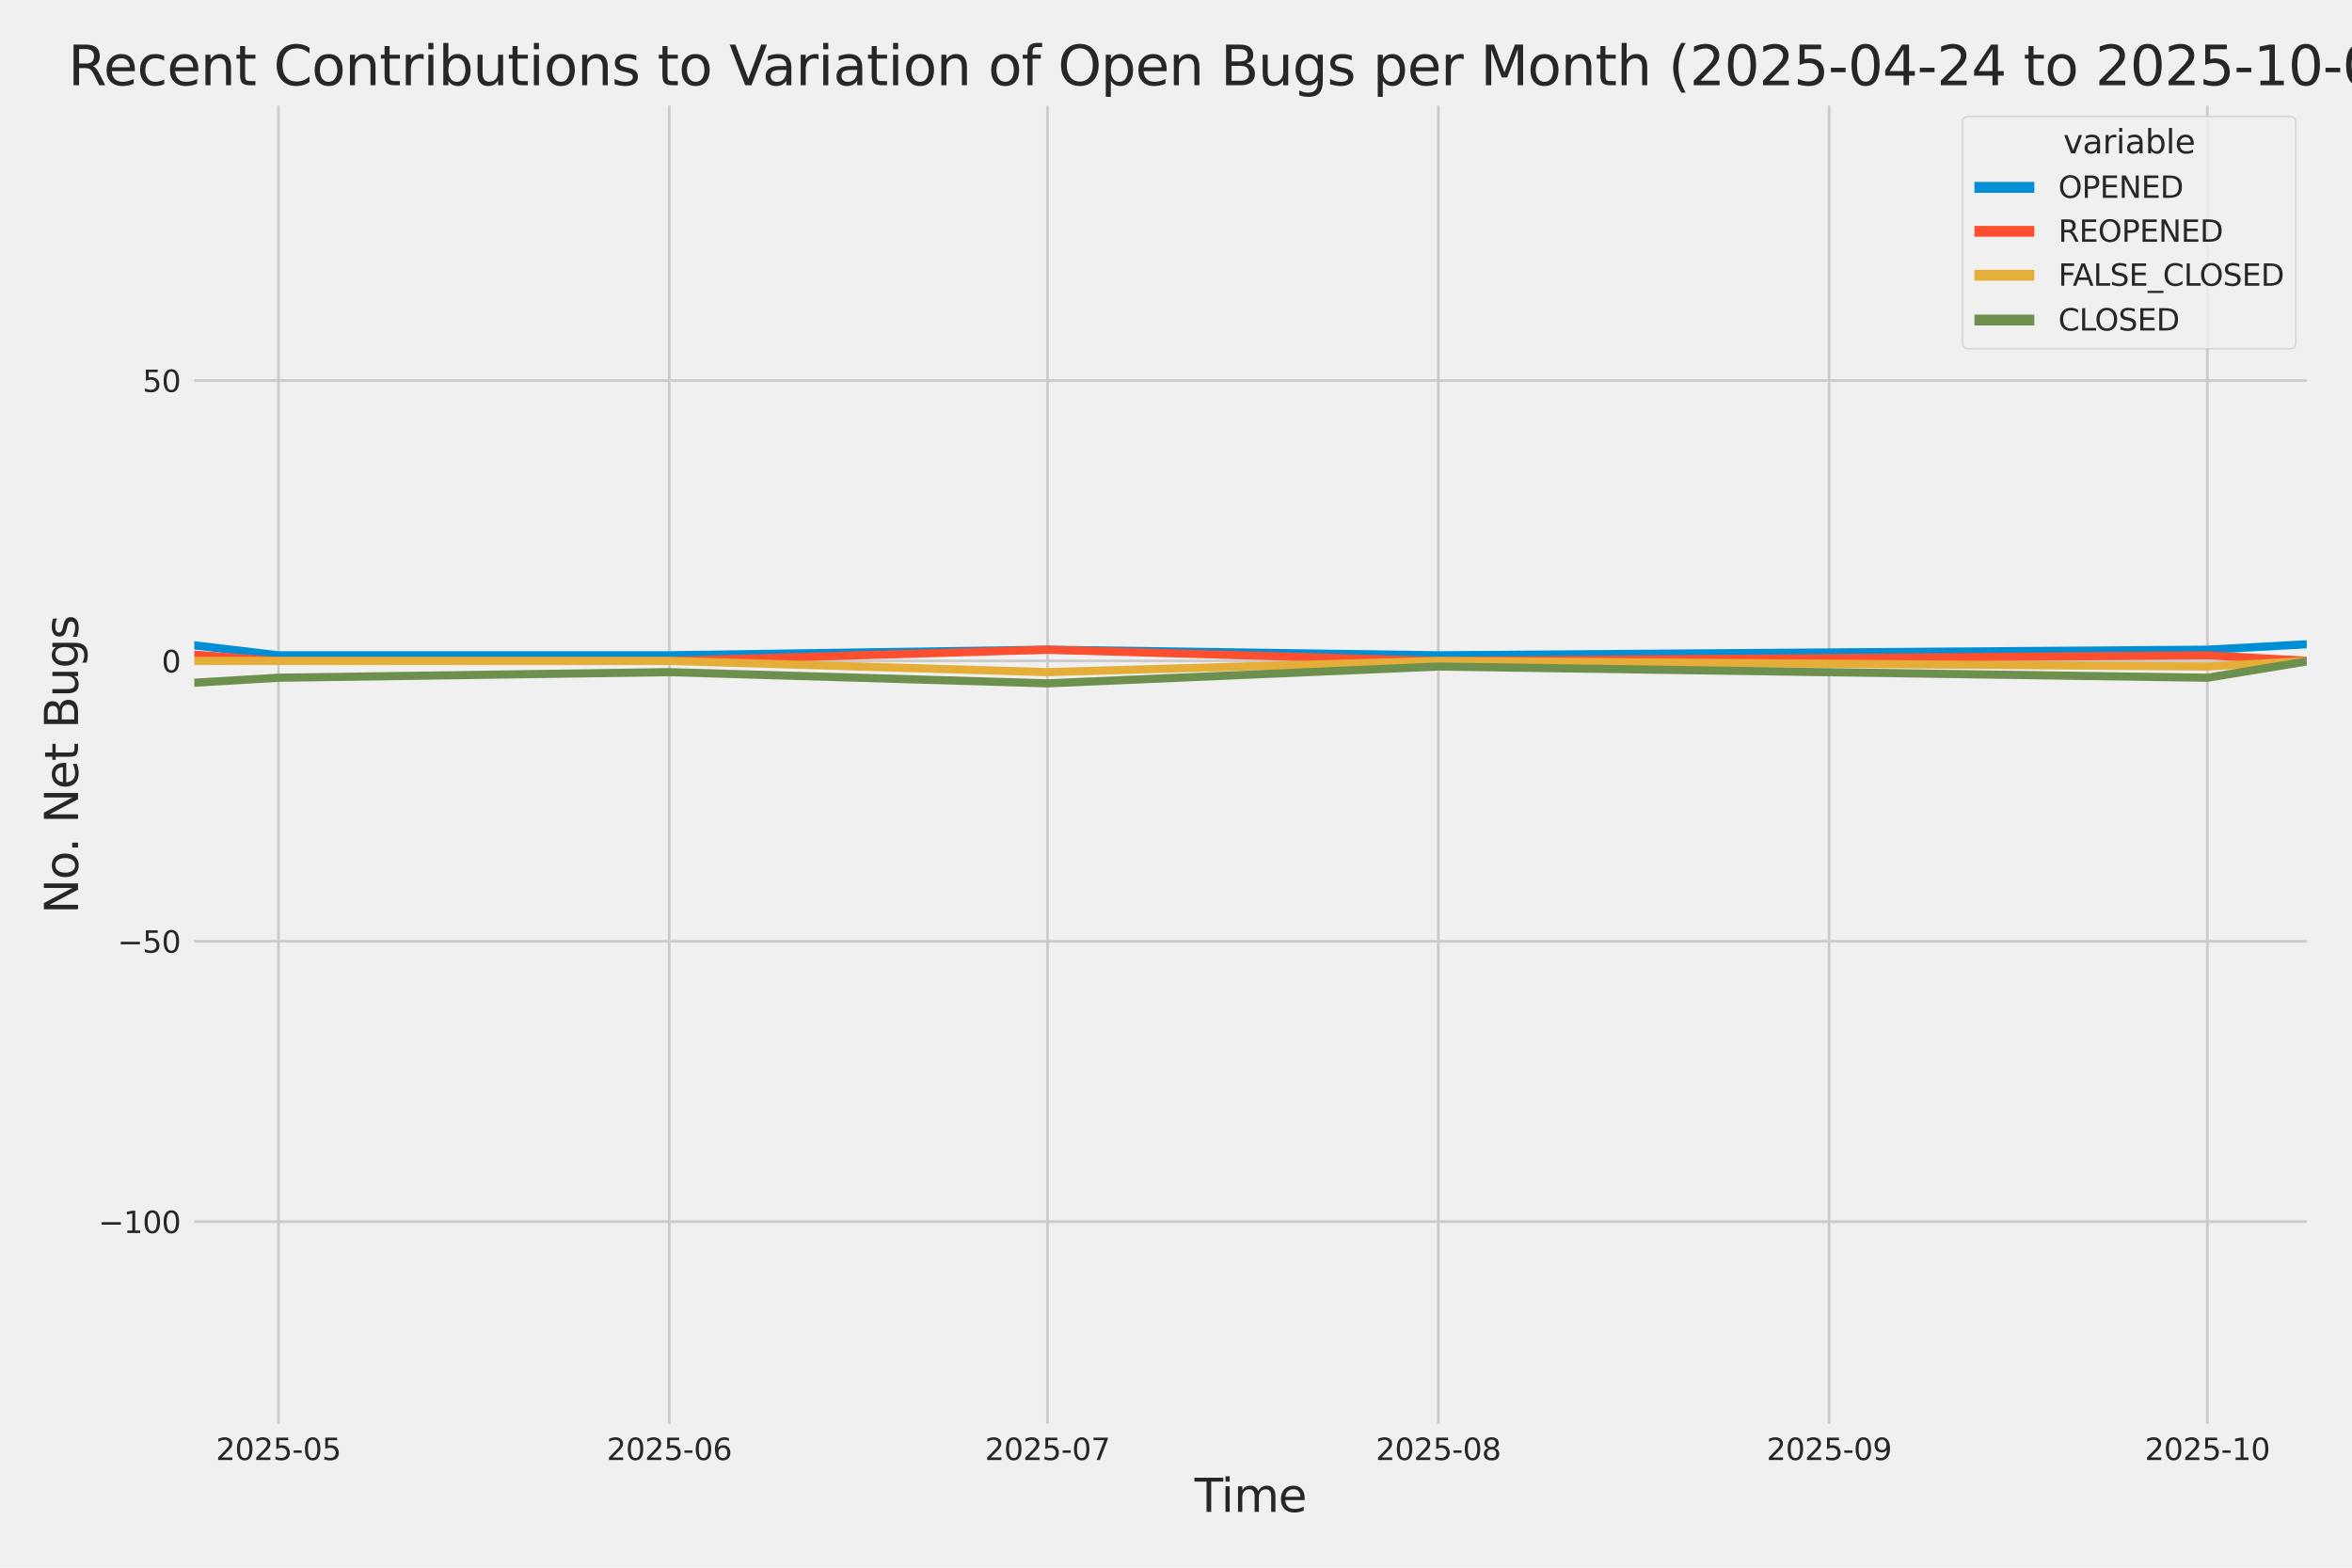 <?xml version="1.0" encoding="utf-8" standalone="no"?>
<!DOCTYPE svg PUBLIC "-//W3C//DTD SVG 1.1//EN"
  "http://www.w3.org/Graphics/SVG/1.1/DTD/svg11.dtd">
<svg xmlns:xlink="http://www.w3.org/1999/xlink" width="864pt" height="576pt" viewBox="0 0 864 576" xmlns="http://www.w3.org/2000/svg" version="1.1">
 <defs>
  <style type="text/css">*{stroke-linejoin: round; stroke-linecap: butt}</style>
 </defs>
 <g id="figure_1">
  <g id="patch_1">
   <path d="M 0 576 
L 864 576 
L 864 0 
L 0 0 
z
" style="fill: #f0f0f0"/>
  </g>
  <g id="axes_1">
   <g id="patch_2">
    <path d="M 69.87 524.58 
L 848.88 524.58 
L 848.88 37.32 
L 69.87 37.32 
z
" style="fill: #f0f0f0"/>
   </g>
   <g id="matplotlib.axis_1">
    <g id="xtick_1">
     <g id="line2d_1">
      <path d="M 102.289 524.58 
L 102.289 37.32 
" clip-path="url(#p5863492fdc)" style="fill: none; stroke: #cbcbcb"/>
     </g>
     <g id="text_1">
      <!-- 2025-05 -->
      <g style="fill: #262626" transform="translate(79.308 536.438)scale(0.11 -0.11)">
       <defs>
        <path id="DejaVuSans-32" d="M 1228 531 
L 3431 531 
L 3431 0 
L 469 0 
L 469 531 
Q 828 903 1448 1529 
Q 2069 2156 2228 2338 
Q 2531 2678 2651 2914 
Q 2772 3150 2772 3378 
Q 2772 3750 2511 3984 
Q 2250 4219 1831 4219 
Q 1534 4219 1204 4116 
Q 875 4013 500 3803 
L 500 4441 
Q 881 4594 1212 4672 
Q 1544 4750 1819 4750 
Q 2544 4750 2975 4387 
Q 3406 4025 3406 3419 
Q 3406 3131 3298 2873 
Q 3191 2616 2906 2266 
Q 2828 2175 2409 1742 
Q 1991 1309 1228 531 
z
" transform="scale(0.016)"/>
        <path id="DejaVuSans-30" d="M 2034 4250 
Q 1547 4250 1301 3770 
Q 1056 3291 1056 2328 
Q 1056 1369 1301 889 
Q 1547 409 2034 409 
Q 2525 409 2770 889 
Q 3016 1369 3016 2328 
Q 3016 3291 2770 3770 
Q 2525 4250 2034 4250 
z
M 2034 4750 
Q 2819 4750 3233 4129 
Q 3647 3509 3647 2328 
Q 3647 1150 3233 529 
Q 2819 -91 2034 -91 
Q 1250 -91 836 529 
Q 422 1150 422 2328 
Q 422 3509 836 4129 
Q 1250 4750 2034 4750 
z
" transform="scale(0.016)"/>
        <path id="DejaVuSans-35" d="M 691 4666 
L 3169 4666 
L 3169 4134 
L 1269 4134 
L 1269 2991 
Q 1406 3038 1543 3061 
Q 1681 3084 1819 3084 
Q 2600 3084 3056 2656 
Q 3513 2228 3513 1497 
Q 3513 744 3044 326 
Q 2575 -91 1722 -91 
Q 1428 -91 1123 -41 
Q 819 9 494 109 
L 494 744 
Q 775 591 1075 516 
Q 1375 441 1709 441 
Q 2250 441 2565 725 
Q 2881 1009 2881 1497 
Q 2881 1984 2565 2268 
Q 2250 2553 1709 2553 
Q 1456 2553 1204 2497 
Q 953 2441 691 2322 
L 691 4666 
z
" transform="scale(0.016)"/>
        <path id="DejaVuSans-2d" d="M 313 2009 
L 1997 2009 
L 1997 1497 
L 313 1497 
L 313 2009 
z
" transform="scale(0.016)"/>
       </defs>
       <use xlink:href="#DejaVuSans-32"/>
       <use xlink:href="#DejaVuSans-30" x="63.623"/>
       <use xlink:href="#DejaVuSans-32" x="127.246"/>
       <use xlink:href="#DejaVuSans-35" x="190.869"/>
       <use xlink:href="#DejaVuSans-2d" x="254.492"/>
       <use xlink:href="#DejaVuSans-30" x="290.576"/>
       <use xlink:href="#DejaVuSans-35" x="354.199"/>
      </g>
     </g>
    </g>
    <g id="xtick_2">
     <g id="line2d_2">
      <path d="M 245.856 524.58 
L 245.856 37.32 
" clip-path="url(#p5863492fdc)" style="fill: none; stroke: #cbcbcb"/>
     </g>
     <g id="text_2">
      <!-- 2025-06 -->
      <g style="fill: #262626" transform="translate(222.876 536.438)scale(0.11 -0.11)">
       <defs>
        <path id="DejaVuSans-36" d="M 2113 2584 
Q 1688 2584 1439 2293 
Q 1191 2003 1191 1497 
Q 1191 994 1439 701 
Q 1688 409 2113 409 
Q 2538 409 2786 701 
Q 3034 994 3034 1497 
Q 3034 2003 2786 2293 
Q 2538 2584 2113 2584 
z
M 3366 4563 
L 3366 3988 
Q 3128 4100 2886 4159 
Q 2644 4219 2406 4219 
Q 1781 4219 1451 3797 
Q 1122 3375 1075 2522 
Q 1259 2794 1537 2939 
Q 1816 3084 2150 3084 
Q 2853 3084 3261 2657 
Q 3669 2231 3669 1497 
Q 3669 778 3244 343 
Q 2819 -91 2113 -91 
Q 1303 -91 875 529 
Q 447 1150 447 2328 
Q 447 3434 972 4092 
Q 1497 4750 2381 4750 
Q 2619 4750 2861 4703 
Q 3103 4656 3366 4563 
z
" transform="scale(0.016)"/>
       </defs>
       <use xlink:href="#DejaVuSans-32"/>
       <use xlink:href="#DejaVuSans-30" x="63.623"/>
       <use xlink:href="#DejaVuSans-32" x="127.246"/>
       <use xlink:href="#DejaVuSans-35" x="190.869"/>
       <use xlink:href="#DejaVuSans-2d" x="254.492"/>
       <use xlink:href="#DejaVuSans-30" x="290.576"/>
       <use xlink:href="#DejaVuSans-36" x="354.199"/>
      </g>
     </g>
    </g>
    <g id="xtick_3">
     <g id="line2d_3">
      <path d="M 384.793 524.58 
L 384.793 37.32 
" clip-path="url(#p5863492fdc)" style="fill: none; stroke: #cbcbcb"/>
     </g>
     <g id="text_3">
      <!-- 2025-07 -->
      <g style="fill: #262626" transform="translate(361.812 536.438)scale(0.11 -0.11)">
       <defs>
        <path id="DejaVuSans-37" d="M 525 4666 
L 3525 4666 
L 3525 4397 
L 1831 0 
L 1172 0 
L 2766 4134 
L 525 4134 
L 525 4666 
z
" transform="scale(0.016)"/>
       </defs>
       <use xlink:href="#DejaVuSans-32"/>
       <use xlink:href="#DejaVuSans-30" x="63.623"/>
       <use xlink:href="#DejaVuSans-32" x="127.246"/>
       <use xlink:href="#DejaVuSans-35" x="190.869"/>
       <use xlink:href="#DejaVuSans-2d" x="254.492"/>
       <use xlink:href="#DejaVuSans-30" x="290.576"/>
       <use xlink:href="#DejaVuSans-37" x="354.199"/>
      </g>
     </g>
    </g>
    <g id="xtick_4">
     <g id="line2d_4">
      <path d="M 528.361 524.58 
L 528.361 37.32 
" clip-path="url(#p5863492fdc)" style="fill: none; stroke: #cbcbcb"/>
     </g>
     <g id="text_4">
      <!-- 2025-08 -->
      <g style="fill: #262626" transform="translate(505.38 536.438)scale(0.11 -0.11)">
       <defs>
        <path id="DejaVuSans-38" d="M 2034 2216 
Q 1584 2216 1326 1975 
Q 1069 1734 1069 1313 
Q 1069 891 1326 650 
Q 1584 409 2034 409 
Q 2484 409 2743 651 
Q 3003 894 3003 1313 
Q 3003 1734 2745 1975 
Q 2488 2216 2034 2216 
z
M 1403 2484 
Q 997 2584 770 2862 
Q 544 3141 544 3541 
Q 544 4100 942 4425 
Q 1341 4750 2034 4750 
Q 2731 4750 3128 4425 
Q 3525 4100 3525 3541 
Q 3525 3141 3298 2862 
Q 3072 2584 2669 2484 
Q 3125 2378 3379 2068 
Q 3634 1759 3634 1313 
Q 3634 634 3220 271 
Q 2806 -91 2034 -91 
Q 1263 -91 848 271 
Q 434 634 434 1313 
Q 434 1759 690 2068 
Q 947 2378 1403 2484 
z
M 1172 3481 
Q 1172 3119 1398 2916 
Q 1625 2713 2034 2713 
Q 2441 2713 2670 2916 
Q 2900 3119 2900 3481 
Q 2900 3844 2670 4047 
Q 2441 4250 2034 4250 
Q 1625 4250 1398 4047 
Q 1172 3844 1172 3481 
z
" transform="scale(0.016)"/>
       </defs>
       <use xlink:href="#DejaVuSans-32"/>
       <use xlink:href="#DejaVuSans-30" x="63.623"/>
       <use xlink:href="#DejaVuSans-32" x="127.246"/>
       <use xlink:href="#DejaVuSans-35" x="190.869"/>
       <use xlink:href="#DejaVuSans-2d" x="254.492"/>
       <use xlink:href="#DejaVuSans-30" x="290.576"/>
       <use xlink:href="#DejaVuSans-38" x="354.199"/>
      </g>
     </g>
    </g>
    <g id="xtick_5">
     <g id="line2d_5">
      <path d="M 671.929 524.58 
L 671.929 37.32 
" clip-path="url(#p5863492fdc)" style="fill: none; stroke: #cbcbcb"/>
     </g>
     <g id="text_5">
      <!-- 2025-09 -->
      <g style="fill: #262626" transform="translate(648.948 536.438)scale(0.11 -0.11)">
       <defs>
        <path id="DejaVuSans-39" d="M 703 97 
L 703 672 
Q 941 559 1184 500 
Q 1428 441 1663 441 
Q 2288 441 2617 861 
Q 2947 1281 2994 2138 
Q 2813 1869 2534 1725 
Q 2256 1581 1919 1581 
Q 1219 1581 811 2004 
Q 403 2428 403 3163 
Q 403 3881 828 4315 
Q 1253 4750 1959 4750 
Q 2769 4750 3195 4129 
Q 3622 3509 3622 2328 
Q 3622 1225 3098 567 
Q 2575 -91 1691 -91 
Q 1453 -91 1209 -44 
Q 966 3 703 97 
z
M 1959 2075 
Q 2384 2075 2632 2365 
Q 2881 2656 2881 3163 
Q 2881 3666 2632 3958 
Q 2384 4250 1959 4250 
Q 1534 4250 1286 3958 
Q 1038 3666 1038 3163 
Q 1038 2656 1286 2365 
Q 1534 2075 1959 2075 
z
" transform="scale(0.016)"/>
       </defs>
       <use xlink:href="#DejaVuSans-32"/>
       <use xlink:href="#DejaVuSans-30" x="63.623"/>
       <use xlink:href="#DejaVuSans-32" x="127.246"/>
       <use xlink:href="#DejaVuSans-35" x="190.869"/>
       <use xlink:href="#DejaVuSans-2d" x="254.492"/>
       <use xlink:href="#DejaVuSans-30" x="290.576"/>
       <use xlink:href="#DejaVuSans-39" x="354.199"/>
      </g>
     </g>
    </g>
    <g id="xtick_6">
     <g id="line2d_6">
      <path d="M 810.865 524.58 
L 810.865 37.32 
" clip-path="url(#p5863492fdc)" style="fill: none; stroke: #cbcbcb"/>
     </g>
     <g id="text_6">
      <!-- 2025-10 -->
      <g style="fill: #262626" transform="translate(787.885 536.438)scale(0.11 -0.11)">
       <defs>
        <path id="DejaVuSans-31" d="M 794 531 
L 1825 531 
L 1825 4091 
L 703 3866 
L 703 4441 
L 1819 4666 
L 2450 4666 
L 2450 531 
L 3481 531 
L 3481 0 
L 794 0 
L 794 531 
z
" transform="scale(0.016)"/>
       </defs>
       <use xlink:href="#DejaVuSans-32"/>
       <use xlink:href="#DejaVuSans-30" x="63.623"/>
       <use xlink:href="#DejaVuSans-32" x="127.246"/>
       <use xlink:href="#DejaVuSans-35" x="190.869"/>
       <use xlink:href="#DejaVuSans-2d" x="254.492"/>
       <use xlink:href="#DejaVuSans-31" x="290.576"/>
       <use xlink:href="#DejaVuSans-30" x="354.199"/>
      </g>
     </g>
    </g>
    <g id="text_7">
     <!-- Time -->
     <g style="fill: #262626" transform="translate(438.823 555.491)scale(0.168 -0.168)">
      <defs>
       <path id="DejaVuSans-54" d="M -19 4666 
L 3928 4666 
L 3928 4134 
L 2272 4134 
L 2272 0 
L 1638 0 
L 1638 4134 
L -19 4134 
L -19 4666 
z
" transform="scale(0.016)"/>
       <path id="DejaVuSans-69" d="M 603 3500 
L 1178 3500 
L 1178 0 
L 603 0 
L 603 3500 
z
M 603 4863 
L 1178 4863 
L 1178 4134 
L 603 4134 
L 603 4863 
z
" transform="scale(0.016)"/>
       <path id="DejaVuSans-6d" d="M 3328 2828 
Q 3544 3216 3844 3400 
Q 4144 3584 4550 3584 
Q 5097 3584 5394 3201 
Q 5691 2819 5691 2113 
L 5691 0 
L 5113 0 
L 5113 2094 
Q 5113 2597 4934 2840 
Q 4756 3084 4391 3084 
Q 3944 3084 3684 2787 
Q 3425 2491 3425 1978 
L 3425 0 
L 2847 0 
L 2847 2094 
Q 2847 2600 2669 2842 
Q 2491 3084 2119 3084 
Q 1678 3084 1418 2786 
Q 1159 2488 1159 1978 
L 1159 0 
L 581 0 
L 581 3500 
L 1159 3500 
L 1159 2956 
Q 1356 3278 1631 3431 
Q 1906 3584 2284 3584 
Q 2666 3584 2933 3390 
Q 3200 3197 3328 2828 
z
" transform="scale(0.016)"/>
       <path id="DejaVuSans-65" d="M 3597 1894 
L 3597 1613 
L 953 1613 
Q 991 1019 1311 708 
Q 1631 397 2203 397 
Q 2534 397 2845 478 
Q 3156 559 3463 722 
L 3463 178 
Q 3153 47 2828 -22 
Q 2503 -91 2169 -91 
Q 1331 -91 842 396 
Q 353 884 353 1716 
Q 353 2575 817 3079 
Q 1281 3584 2069 3584 
Q 2775 3584 3186 3129 
Q 3597 2675 3597 1894 
z
M 3022 2063 
Q 3016 2534 2758 2815 
Q 2500 3097 2075 3097 
Q 1594 3097 1305 2825 
Q 1016 2553 972 2059 
L 3022 2063 
z
" transform="scale(0.016)"/>
      </defs>
      <use xlink:href="#DejaVuSans-54"/>
      <use xlink:href="#DejaVuSans-69" x="57.959"/>
      <use xlink:href="#DejaVuSans-6d" x="85.742"/>
      <use xlink:href="#DejaVuSans-65" x="183.154"/>
     </g>
    </g>
   </g>
   <g id="matplotlib.axis_2">
    <g id="ytick_1">
     <g id="line2d_7">
      <path d="M 69.87 448.864 
L 848.88 448.864 
" clip-path="url(#p5863492fdc)" style="fill: none; stroke: #cbcbcb"/>
     </g>
     <g id="text_8">
      <!-- −100 -->
      <g style="fill: #262626" transform="translate(36.156 453.043)scale(0.11 -0.11)">
       <defs>
        <path id="DejaVuSans-2212" d="M 678 2272 
L 4684 2272 
L 4684 1741 
L 678 1741 
L 678 2272 
z
" transform="scale(0.016)"/>
       </defs>
       <use xlink:href="#DejaVuSans-2212"/>
       <use xlink:href="#DejaVuSans-31" x="83.789"/>
       <use xlink:href="#DejaVuSans-30" x="147.412"/>
       <use xlink:href="#DejaVuSans-30" x="211.035"/>
      </g>
     </g>
    </g>
    <g id="ytick_2">
     <g id="line2d_8">
      <path d="M 69.87 345.849 
L 848.88 345.849 
" clip-path="url(#p5863492fdc)" style="fill: none; stroke: #cbcbcb"/>
     </g>
     <g id="text_9">
      <!-- −50 -->
      <g style="fill: #262626" transform="translate(43.155 350.028)scale(0.11 -0.11)">
       <use xlink:href="#DejaVuSans-2212"/>
       <use xlink:href="#DejaVuSans-35" x="83.789"/>
       <use xlink:href="#DejaVuSans-30" x="147.412"/>
      </g>
     </g>
    </g>
    <g id="ytick_3">
     <g id="line2d_9">
      <path d="M 69.87 242.835 
L 848.88 242.835 
" clip-path="url(#p5863492fdc)" style="fill: none; stroke: #cbcbcb"/>
     </g>
     <g id="text_10">
      <!-- 0 -->
      <g style="fill: #262626" transform="translate(59.371 247.014)scale(0.11 -0.11)">
       <use xlink:href="#DejaVuSans-30"/>
      </g>
     </g>
    </g>
    <g id="ytick_4">
     <g id="line2d_10">
      <path d="M 69.87 139.82 
L 848.88 139.82 
" clip-path="url(#p5863492fdc)" style="fill: none; stroke: #cbcbcb"/>
     </g>
     <g id="text_11">
      <!-- 50 -->
      <g style="fill: #262626" transform="translate(52.373 143.999)scale(0.11 -0.11)">
       <use xlink:href="#DejaVuSans-35"/>
       <use xlink:href="#DejaVuSans-30" x="63.623"/>
      </g>
     </g>
    </g>
    <g id="text_12">
     <!-- No. Net Bugs -->
     <g style="fill: #262626" transform="translate(28.662 335.777)rotate(-90)scale(0.168 -0.168)">
      <defs>
       <path id="DejaVuSans-4e" d="M 628 4666 
L 1478 4666 
L 3547 763 
L 3547 4666 
L 4159 4666 
L 4159 0 
L 3309 0 
L 1241 3903 
L 1241 0 
L 628 0 
L 628 4666 
z
" transform="scale(0.016)"/>
       <path id="DejaVuSans-6f" d="M 1959 3097 
Q 1497 3097 1228 2736 
Q 959 2375 959 1747 
Q 959 1119 1226 758 
Q 1494 397 1959 397 
Q 2419 397 2687 759 
Q 2956 1122 2956 1747 
Q 2956 2369 2687 2733 
Q 2419 3097 1959 3097 
z
M 1959 3584 
Q 2709 3584 3137 3096 
Q 3566 2609 3566 1747 
Q 3566 888 3137 398 
Q 2709 -91 1959 -91 
Q 1206 -91 779 398 
Q 353 888 353 1747 
Q 353 2609 779 3096 
Q 1206 3584 1959 3584 
z
" transform="scale(0.016)"/>
       <path id="DejaVuSans-2e" d="M 684 794 
L 1344 794 
L 1344 0 
L 684 0 
L 684 794 
z
" transform="scale(0.016)"/>
       <path id="DejaVuSans-20" transform="scale(0.016)"/>
       <path id="DejaVuSans-74" d="M 1172 4494 
L 1172 3500 
L 2356 3500 
L 2356 3053 
L 1172 3053 
L 1172 1153 
Q 1172 725 1289 603 
Q 1406 481 1766 481 
L 2356 481 
L 2356 0 
L 1766 0 
Q 1100 0 847 248 
Q 594 497 594 1153 
L 594 3053 
L 172 3053 
L 172 3500 
L 594 3500 
L 594 4494 
L 1172 4494 
z
" transform="scale(0.016)"/>
       <path id="DejaVuSans-42" d="M 1259 2228 
L 1259 519 
L 2272 519 
Q 2781 519 3026 730 
Q 3272 941 3272 1375 
Q 3272 1813 3026 2020 
Q 2781 2228 2272 2228 
L 1259 2228 
z
M 1259 4147 
L 1259 2741 
L 2194 2741 
Q 2656 2741 2882 2914 
Q 3109 3088 3109 3444 
Q 3109 3797 2882 3972 
Q 2656 4147 2194 4147 
L 1259 4147 
z
M 628 4666 
L 2241 4666 
Q 2963 4666 3353 4366 
Q 3744 4066 3744 3513 
Q 3744 3084 3544 2831 
Q 3344 2578 2956 2516 
Q 3422 2416 3680 2098 
Q 3938 1781 3938 1306 
Q 3938 681 3513 340 
Q 3088 0 2303 0 
L 628 0 
L 628 4666 
z
" transform="scale(0.016)"/>
       <path id="DejaVuSans-75" d="M 544 1381 
L 544 3500 
L 1119 3500 
L 1119 1403 
Q 1119 906 1312 657 
Q 1506 409 1894 409 
Q 2359 409 2629 706 
Q 2900 1003 2900 1516 
L 2900 3500 
L 3475 3500 
L 3475 0 
L 2900 0 
L 2900 538 
Q 2691 219 2414 64 
Q 2138 -91 1772 -91 
Q 1169 -91 856 284 
Q 544 659 544 1381 
z
M 1991 3584 
L 1991 3584 
z
" transform="scale(0.016)"/>
       <path id="DejaVuSans-67" d="M 2906 1791 
Q 2906 2416 2648 2759 
Q 2391 3103 1925 3103 
Q 1463 3103 1205 2759 
Q 947 2416 947 1791 
Q 947 1169 1205 825 
Q 1463 481 1925 481 
Q 2391 481 2648 825 
Q 2906 1169 2906 1791 
z
M 3481 434 
Q 3481 -459 3084 -895 
Q 2688 -1331 1869 -1331 
Q 1566 -1331 1297 -1286 
Q 1028 -1241 775 -1147 
L 775 -588 
Q 1028 -725 1275 -790 
Q 1522 -856 1778 -856 
Q 2344 -856 2625 -561 
Q 2906 -266 2906 331 
L 2906 616 
Q 2728 306 2450 153 
Q 2172 0 1784 0 
Q 1141 0 747 490 
Q 353 981 353 1791 
Q 353 2603 747 3093 
Q 1141 3584 1784 3584 
Q 2172 3584 2450 3431 
Q 2728 3278 2906 2969 
L 2906 3500 
L 3481 3500 
L 3481 434 
z
" transform="scale(0.016)"/>
       <path id="DejaVuSans-73" d="M 2834 3397 
L 2834 2853 
Q 2591 2978 2328 3040 
Q 2066 3103 1784 3103 
Q 1356 3103 1142 2972 
Q 928 2841 928 2578 
Q 928 2378 1081 2264 
Q 1234 2150 1697 2047 
L 1894 2003 
Q 2506 1872 2764 1633 
Q 3022 1394 3022 966 
Q 3022 478 2636 193 
Q 2250 -91 1575 -91 
Q 1294 -91 989 -36 
Q 684 19 347 128 
L 347 722 
Q 666 556 975 473 
Q 1284 391 1588 391 
Q 1994 391 2212 530 
Q 2431 669 2431 922 
Q 2431 1156 2273 1281 
Q 2116 1406 1581 1522 
L 1381 1569 
Q 847 1681 609 1914 
Q 372 2147 372 2553 
Q 372 3047 722 3315 
Q 1072 3584 1716 3584 
Q 2034 3584 2315 3537 
Q 2597 3491 2834 3397 
z
" transform="scale(0.016)"/>
      </defs>
      <use xlink:href="#DejaVuSans-4e"/>
      <use xlink:href="#DejaVuSans-6f" x="74.805"/>
      <use xlink:href="#DejaVuSans-2e" x="134.236"/>
      <use xlink:href="#DejaVuSans-20" x="166.023"/>
      <use xlink:href="#DejaVuSans-4e" x="197.811"/>
      <use xlink:href="#DejaVuSans-65" x="272.615"/>
      <use xlink:href="#DejaVuSans-74" x="334.139"/>
      <use xlink:href="#DejaVuSans-20" x="373.348"/>
      <use xlink:href="#DejaVuSans-42" x="405.135"/>
      <use xlink:href="#DejaVuSans-75" x="473.738"/>
      <use xlink:href="#DejaVuSans-67" x="537.117"/>
      <use xlink:href="#DejaVuSans-73" x="600.594"/>
     </g>
    </g>
   </g>
   <g id="PolyCollection_1">
    <path d="M -14976.963 228.412 
L -14976.963 228.412 
L -14838.027 226.352 
L -14694.459 230.473 
L -14550.891 238.714 
L -14411.954 162.483 
L -14268.387 189.267 
L -14129.45 185.146 
L -13985.882 213.99 
L -13842.314 121.277 
L -13712.64 207.809 
L -13569.072 185.146 
L -13430.136 205.749 
L -13286.568 189.267 
L -13147.631 172.784 
L -13004.064 220.171 
L -12860.496 218.111 
L -12721.559 224.292 
L -12577.991 98.614 
L -12439.055 176.905 
L -12295.487 220.171 
L -12151.919 224.292 
L -12022.245 226.352 
L -11878.677 230.473 
L -11739.741 211.93 
L -11596.173 213.99 
L -11457.236 216.051 
L -11313.668 220.171 
L -11170.101 216.051 
L -11031.164 230.473 
L -10887.596 170.724 
L -10748.66 183.086 
L -10605.092 216.051 
L -10461.524 230.473 
L -10331.85 203.689 
L -10188.282 201.629 
L -10049.345 193.387 
L -9905.777 148.061 
L -9766.841 98.614 
L -9623.273 193.387 
L -9479.705 191.327 
L -9340.769 203.689 
L -9197.201 205.749 
L -9058.264 158.362 
L -8914.696 84.192 
L -8771.129 197.508 
L -8636.823 209.87 
L -8493.255 183.086 
L -8354.319 226.352 
L -8210.751 176.905 
L -8071.814 183.086 
L -7928.247 110.976 
L -7784.679 199.568 
L -7645.742 150.121 
L -7502.174 168.664 
L -7363.238 181.026 
L -7219.67 59.468 
L -7076.102 164.543 
L -6946.428 178.965 
L -6802.86 158.362 
L -6663.924 172.784 
L -6520.356 170.724 
L -6381.419 172.784 
L -6237.851 166.604 
L -6094.284 185.146 
L -5955.347 178.965 
L -5811.779 139.82 
L -5672.843 61.528 
L -5529.275 187.207 
L -5385.707 172.784 
L -5256.033 205.749 
L -5112.465 92.433 
L -4973.528 106.855 
L -4829.961 170.724 
L -4691.024 127.458 
L -4547.456 160.423 
L -4403.888 185.146 
L -4264.952 187.207 
L -4121.384 205.749 
L -3982.447 209.87 
L -3838.88 226.352 
L -3695.312 216.051 
L -3565.638 220.171 
L -3422.07 216.051 
L -3283.133 220.171 
L -3139.565 220.171 
L -3000.629 205.749 
L -2857.061 218.111 
L -2713.493 228.412 
L -2574.557 236.654 
L -2430.989 222.232 
L -2292.052 197.508 
L -2148.484 213.99 
L -2004.917 238.714 
L -1870.611 242.835 
L -1727.043 187.207 
L -1588.107 228.412 
L -1444.539 193.387 
L -1305.602 230.473 
L -1162.035 240.774 
L -1018.467 240.774 
L -879.53 238.714 
L -735.962 199.568 
L -597.026 228.412 
L -453.458 240.774 
L -309.89 234.593 
L -180.216 238.714 
L -36.648 224.292 
L 102.288 240.774 
L 245.856 240.774 
L 384.793 238.714 
L 528.361 240.774 
L 810.865 238.714 
L 848.494 236.654 
L 848.494 236.654 
L 848.494 236.654 
L 810.865 238.714 
L 528.361 240.774 
L 384.793 238.714 
L 245.856 240.774 
L 102.288 240.774 
L -36.648 224.292 
L -180.216 238.714 
L -309.89 234.593 
L -453.458 240.774 
L -597.026 228.412 
L -735.962 199.568 
L -879.53 238.714 
L -1018.467 240.774 
L -1162.035 240.774 
L -1305.602 230.473 
L -1444.539 193.387 
L -1588.107 228.412 
L -1727.043 187.207 
L -1870.611 242.835 
L -2004.917 238.714 
L -2148.484 213.99 
L -2292.052 197.508 
L -2430.989 222.232 
L -2574.557 236.654 
L -2713.493 228.412 
L -2857.061 218.111 
L -3000.629 205.749 
L -3139.565 220.171 
L -3283.133 220.171 
L -3422.07 216.051 
L -3565.638 220.171 
L -3695.312 216.051 
L -3838.88 226.352 
L -3982.447 209.87 
L -4121.384 205.749 
L -4264.952 187.207 
L -4403.888 185.146 
L -4547.456 160.423 
L -4691.024 127.458 
L -4829.961 170.724 
L -4973.528 106.855 
L -5112.465 92.433 
L -5256.033 205.749 
L -5385.707 172.784 
L -5529.275 187.207 
L -5672.843 61.528 
L -5811.779 139.82 
L -5955.347 178.965 
L -6094.284 185.146 
L -6237.851 166.604 
L -6381.419 172.784 
L -6520.356 170.724 
L -6663.924 172.784 
L -6802.86 158.362 
L -6946.428 178.965 
L -7076.102 164.543 
L -7219.67 59.468 
L -7363.238 181.026 
L -7502.174 168.664 
L -7645.742 150.121 
L -7784.679 199.568 
L -7928.247 110.976 
L -8071.814 183.086 
L -8210.751 176.905 
L -8354.319 226.352 
L -8493.255 183.086 
L -8636.823 209.87 
L -8771.129 197.508 
L -8914.696 84.192 
L -9058.264 158.362 
L -9197.201 205.749 
L -9340.769 203.689 
L -9479.705 191.327 
L -9623.273 193.387 
L -9766.841 98.614 
L -9905.777 148.061 
L -10049.345 193.387 
L -10188.282 201.629 
L -10331.85 203.689 
L -10461.524 230.473 
L -10605.092 216.051 
L -10748.66 183.086 
L -10887.596 170.724 
L -11031.164 230.473 
L -11170.101 216.051 
L -11313.668 220.171 
L -11457.236 216.051 
L -11596.173 213.99 
L -11739.741 211.93 
L -11878.677 230.473 
L -12022.245 226.352 
L -12151.919 224.292 
L -12295.487 220.171 
L -12439.055 176.905 
L -12577.991 98.614 
L -12721.559 224.292 
L -12860.496 218.111 
L -13004.064 220.171 
L -13147.631 172.784 
L -13286.568 189.267 
L -13430.136 205.749 
L -13569.072 185.146 
L -13712.64 207.809 
L -13842.314 121.277 
L -13985.882 213.99 
L -14129.45 185.146 
L -14268.387 189.267 
L -14411.954 162.483 
L -14550.891 238.714 
L -14694.459 230.473 
L -14838.027 226.352 
L -14976.963 228.412 
z
" clip-path="url(#p5863492fdc)" style="fill: #008fd5; fill-opacity: 0.2; stroke: #008fd5; stroke-opacity: 0.2; stroke-width: 0.5"/>
   </g>
   <g id="PolyCollection_2">
    <path d="M -14976.963 242.835 
L -14976.963 242.835 
L -14838.027 242.835 
L -14694.459 242.835 
L -14550.891 242.835 
L -14411.954 242.835 
L -14268.387 236.654 
L -14129.45 242.835 
L -13985.882 242.835 
L -13842.314 236.654 
L -13712.64 242.835 
L -13569.072 242.835 
L -13430.136 238.714 
L -13286.568 242.835 
L -13147.631 240.774 
L -13004.064 242.835 
L -12860.496 238.714 
L -12721.559 240.774 
L -12577.991 207.809 
L -12439.055 230.473 
L -12295.487 242.835 
L -12151.919 242.835 
L -12022.245 242.835 
L -11878.677 242.835 
L -11739.741 242.835 
L -11596.173 240.774 
L -11457.236 242.835 
L -11313.668 242.835 
L -11170.101 238.714 
L -11031.164 238.714 
L -10887.596 242.835 
L -10748.66 242.835 
L -10605.092 238.714 
L -10461.524 242.835 
L -10331.85 236.654 
L -10188.282 242.835 
L -10049.345 242.835 
L -9905.777 230.473 
L -9766.841 218.111 
L -9623.273 238.714 
L -9479.705 240.774 
L -9340.769 240.774 
L -9197.201 232.533 
L -9058.264 238.714 
L -8914.696 224.292 
L -8771.129 242.835 
L -8636.823 242.835 
L -8493.255 240.774 
L -8354.319 242.835 
L -8210.751 242.835 
L -8071.814 238.714 
L -7928.247 236.654 
L -7784.679 238.714 
L -7645.742 242.835 
L -7502.174 234.593 
L -7363.238 232.533 
L -7219.67 240.774 
L -7076.102 234.593 
L -6946.428 232.533 
L -6802.86 218.111 
L -6663.924 224.292 
L -6520.356 240.774 
L -6381.419 240.774 
L -6237.851 236.654 
L -6094.284 234.593 
L -5955.347 242.835 
L -5811.779 213.99 
L -5672.843 242.835 
L -5529.275 216.051 
L -5385.707 240.774 
L -5256.033 234.593 
L -5112.465 234.593 
L -4973.528 232.533 
L -4829.961 242.835 
L -4691.024 201.629 
L -4547.456 230.473 
L -4403.888 232.533 
L -4264.952 224.292 
L -4121.384 226.352 
L -3982.447 224.292 
L -3838.88 240.774 
L -3695.312 232.533 
L -3565.638 238.714 
L -3422.07 230.473 
L -3283.133 242.835 
L -3139.565 234.593 
L -3000.629 240.774 
L -2857.061 242.835 
L -2713.493 242.835 
L -2574.557 242.835 
L -2430.989 242.835 
L -2292.052 242.835 
L -2148.484 242.835 
L -2004.917 242.835 
L -1870.611 242.835 
L -1727.043 242.835 
L -1588.107 238.714 
L -1444.539 203.689 
L -1305.602 232.533 
L -1162.035 240.774 
L -1018.467 240.774 
L -879.53 242.835 
L -735.962 203.689 
L -597.026 236.654 
L -453.458 242.835 
L -309.89 236.654 
L -180.216 240.774 
L -36.648 232.533 
L 102.288 242.835 
L 245.856 242.835 
L 384.793 238.714 
L 528.361 242.835 
L 810.865 240.774 
L 848.494 242.835 
L 848.494 242.835 
L 848.494 242.835 
L 810.865 240.774 
L 528.361 242.835 
L 384.793 238.714 
L 245.856 242.835 
L 102.288 242.835 
L -36.648 232.533 
L -180.216 240.774 
L -309.89 236.654 
L -453.458 242.835 
L -597.026 236.654 
L -735.962 203.689 
L -879.53 242.835 
L -1018.467 240.774 
L -1162.035 240.774 
L -1305.602 232.533 
L -1444.539 203.689 
L -1588.107 238.714 
L -1727.043 242.835 
L -1870.611 242.835 
L -2004.917 242.835 
L -2148.484 242.835 
L -2292.052 242.835 
L -2430.989 242.835 
L -2574.557 242.835 
L -2713.493 242.835 
L -2857.061 242.835 
L -3000.629 240.774 
L -3139.565 234.593 
L -3283.133 242.835 
L -3422.07 230.473 
L -3565.638 238.714 
L -3695.312 232.533 
L -3838.88 240.774 
L -3982.447 224.292 
L -4121.384 226.352 
L -4264.952 224.292 
L -4403.888 232.533 
L -4547.456 230.473 
L -4691.024 201.629 
L -4829.961 242.835 
L -4973.528 232.533 
L -5112.465 234.593 
L -5256.033 234.593 
L -5385.707 240.774 
L -5529.275 216.051 
L -5672.843 242.835 
L -5811.779 213.99 
L -5955.347 242.835 
L -6094.284 234.593 
L -6237.851 236.654 
L -6381.419 240.774 
L -6520.356 240.774 
L -6663.924 224.292 
L -6802.86 218.111 
L -6946.428 232.533 
L -7076.102 234.593 
L -7219.67 240.774 
L -7363.238 232.533 
L -7502.174 234.593 
L -7645.742 242.835 
L -7784.679 238.714 
L -7928.247 236.654 
L -8071.814 238.714 
L -8210.751 242.835 
L -8354.319 242.835 
L -8493.255 240.774 
L -8636.823 242.835 
L -8771.129 242.835 
L -8914.696 224.292 
L -9058.264 238.714 
L -9197.201 232.533 
L -9340.769 240.774 
L -9479.705 240.774 
L -9623.273 238.714 
L -9766.841 218.111 
L -9905.777 230.473 
L -10049.345 242.835 
L -10188.282 242.835 
L -10331.85 236.654 
L -10461.524 242.835 
L -10605.092 238.714 
L -10748.66 242.835 
L -10887.596 242.835 
L -11031.164 238.714 
L -11170.101 238.714 
L -11313.668 242.835 
L -11457.236 242.835 
L -11596.173 240.774 
L -11739.741 242.835 
L -11878.677 242.835 
L -12022.245 242.835 
L -12151.919 242.835 
L -12295.487 242.835 
L -12439.055 230.473 
L -12577.991 207.809 
L -12721.559 240.774 
L -12860.496 238.714 
L -13004.064 242.835 
L -13147.631 240.774 
L -13286.568 242.835 
L -13430.136 238.714 
L -13569.072 242.835 
L -13712.64 242.835 
L -13842.314 236.654 
L -13985.882 242.835 
L -14129.45 242.835 
L -14268.387 236.654 
L -14411.954 242.835 
L -14550.891 242.835 
L -14694.459 242.835 
L -14838.027 242.835 
L -14976.963 242.835 
z
" clip-path="url(#p5863492fdc)" style="fill: #fc4f30; fill-opacity: 0.2; stroke: #fc4f30; stroke-opacity: 0.2; stroke-width: 0.5"/>
   </g>
   <g id="PolyCollection_3">
    <path d="M -14976.963 242.835 
L -14976.963 242.835 
L -14838.027 242.835 
L -14694.459 242.835 
L -14550.891 242.835 
L -14411.954 242.835 
L -14268.387 246.955 
L -14129.45 242.835 
L -13985.882 242.835 
L -13842.314 246.955 
L -13712.64 242.835 
L -13569.072 242.835 
L -13430.136 246.955 
L -13286.568 242.835 
L -13147.631 242.835 
L -13004.064 242.835 
L -12860.496 244.895 
L -12721.559 244.895 
L -12577.991 269.618 
L -12439.055 246.955 
L -12295.487 242.835 
L -12151.919 242.835 
L -12022.245 242.835 
L -11878.677 242.835 
L -11739.741 242.835 
L -11596.173 244.895 
L -11457.236 242.835 
L -11313.668 242.835 
L -11170.101 244.895 
L -11031.164 244.895 
L -10887.596 242.835 
L -10748.66 242.835 
L -10605.092 242.835 
L -10461.524 242.835 
L -10331.85 246.955 
L -10188.282 242.835 
L -10049.345 242.835 
L -9905.777 251.076 
L -9766.841 265.498 
L -9623.273 246.955 
L -9479.705 244.895 
L -9340.769 242.835 
L -9197.201 246.955 
L -9058.264 246.955 
L -8914.696 257.257 
L -8771.129 242.835 
L -8636.823 242.835 
L -8493.255 244.895 
L -8354.319 242.835 
L -8210.751 242.835 
L -8071.814 242.835 
L -7928.247 249.015 
L -7784.679 244.895 
L -7645.742 242.835 
L -7502.174 249.015 
L -7363.238 242.835 
L -7219.67 244.895 
L -7076.102 246.955 
L -6946.428 251.076 
L -6802.86 255.196 
L -6663.924 255.196 
L -6520.356 244.895 
L -6381.419 244.895 
L -6237.851 246.955 
L -6094.284 244.895 
L -5955.347 242.835 
L -5811.779 257.257 
L -5672.843 242.835 
L -5529.275 253.136 
L -5385.707 244.895 
L -5256.033 251.076 
L -5112.465 246.955 
L -4973.528 246.955 
L -4829.961 242.835 
L -4691.024 281.98 
L -4547.456 249.015 
L -4403.888 249.015 
L -4264.952 251.076 
L -4121.384 246.955 
L -3982.447 257.257 
L -3838.88 244.895 
L -3695.312 244.895 
L -3565.638 242.835 
L -3422.07 251.076 
L -3283.133 242.835 
L -3139.565 244.895 
L -3000.629 242.835 
L -2857.061 242.835 
L -2713.493 242.835 
L -2574.557 242.835 
L -2430.989 242.835 
L -2292.052 242.835 
L -2148.484 242.835 
L -2004.917 242.835 
L -1870.611 242.835 
L -1727.043 242.835 
L -1588.107 246.955 
L -1444.539 246.955 
L -1305.602 244.895 
L -1162.035 242.835 
L -1018.467 244.895 
L -879.53 242.835 
L -735.962 246.955 
L -597.026 244.895 
L -453.458 242.835 
L -309.89 244.895 
L -180.216 244.895 
L -36.648 242.835 
L 102.288 242.835 
L 245.856 242.835 
L 384.793 246.955 
L 528.361 242.835 
L 810.865 244.895 
L 848.494 242.835 
L 848.494 242.835 
L 848.494 242.835 
L 810.865 244.895 
L 528.361 242.835 
L 384.793 246.955 
L 245.856 242.835 
L 102.288 242.835 
L -36.648 242.835 
L -180.216 244.895 
L -309.89 244.895 
L -453.458 242.835 
L -597.026 244.895 
L -735.962 246.955 
L -879.53 242.835 
L -1018.467 244.895 
L -1162.035 242.835 
L -1305.602 244.895 
L -1444.539 246.955 
L -1588.107 246.955 
L -1727.043 242.835 
L -1870.611 242.835 
L -2004.917 242.835 
L -2148.484 242.835 
L -2292.052 242.835 
L -2430.989 242.835 
L -2574.557 242.835 
L -2713.493 242.835 
L -2857.061 242.835 
L -3000.629 242.835 
L -3139.565 244.895 
L -3283.133 242.835 
L -3422.07 251.076 
L -3565.638 242.835 
L -3695.312 244.895 
L -3838.88 244.895 
L -3982.447 257.257 
L -4121.384 246.955 
L -4264.952 251.076 
L -4403.888 249.015 
L -4547.456 249.015 
L -4691.024 281.98 
L -4829.961 242.835 
L -4973.528 246.955 
L -5112.465 246.955 
L -5256.033 251.076 
L -5385.707 244.895 
L -5529.275 253.136 
L -5672.843 242.835 
L -5811.779 257.257 
L -5955.347 242.835 
L -6094.284 244.895 
L -6237.851 246.955 
L -6381.419 244.895 
L -6520.356 244.895 
L -6663.924 255.196 
L -6802.86 255.196 
L -6946.428 251.076 
L -7076.102 246.955 
L -7219.67 244.895 
L -7363.238 242.835 
L -7502.174 249.015 
L -7645.742 242.835 
L -7784.679 244.895 
L -7928.247 249.015 
L -8071.814 242.835 
L -8210.751 242.835 
L -8354.319 242.835 
L -8493.255 244.895 
L -8636.823 242.835 
L -8771.129 242.835 
L -8914.696 257.257 
L -9058.264 246.955 
L -9197.201 246.955 
L -9340.769 242.835 
L -9479.705 244.895 
L -9623.273 246.955 
L -9766.841 265.498 
L -9905.777 251.076 
L -10049.345 242.835 
L -10188.282 242.835 
L -10331.85 246.955 
L -10461.524 242.835 
L -10605.092 242.835 
L -10748.66 242.835 
L -10887.596 242.835 
L -11031.164 244.895 
L -11170.101 244.895 
L -11313.668 242.835 
L -11457.236 242.835 
L -11596.173 244.895 
L -11739.741 242.835 
L -11878.677 242.835 
L -12022.245 242.835 
L -12151.919 242.835 
L -12295.487 242.835 
L -12439.055 246.955 
L -12577.991 269.618 
L -12721.559 244.895 
L -12860.496 244.895 
L -13004.064 242.835 
L -13147.631 242.835 
L -13286.568 242.835 
L -13430.136 246.955 
L -13569.072 242.835 
L -13712.64 242.835 
L -13842.314 246.955 
L -13985.882 242.835 
L -14129.45 242.835 
L -14268.387 246.955 
L -14411.954 242.835 
L -14550.891 242.835 
L -14694.459 242.835 
L -14838.027 242.835 
L -14976.963 242.835 
z
" clip-path="url(#p5863492fdc)" style="fill: #e5ae38; fill-opacity: 0.2; stroke: #e5ae38; stroke-opacity: 0.2; stroke-width: 0.5"/>
   </g>
   <g id="PolyCollection_4">
    <path d="M -14976.963 249.015 
L -14976.963 249.015 
L -14838.027 259.317 
L -14694.459 246.955 
L -14550.891 242.835 
L -14411.954 288.161 
L -14268.387 300.523 
L -14129.45 265.498 
L -13985.882 269.618 
L -13842.314 331.427 
L -13712.64 290.221 
L -13569.072 312.885 
L -13430.136 277.86 
L -13286.568 298.463 
L -13147.631 284.04 
L -13004.064 255.196 
L -12860.496 253.136 
L -12721.559 253.136 
L -12577.991 407.658 
L -12439.055 261.377 
L -12295.487 255.196 
L -12151.919 244.895 
L -12022.245 249.015 
L -11878.677 244.895 
L -11739.741 358.211 
L -11596.173 255.196 
L -11457.236 249.015 
L -11313.668 249.015 
L -11170.101 269.618 
L -11031.164 257.257 
L -10887.596 263.437 
L -10748.66 294.342 
L -10605.092 257.257 
L -10461.524 261.377 
L -10331.85 281.98 
L -10188.282 263.437 
L -10049.345 265.498 
L -9905.777 306.704 
L -9766.841 420.02 
L -9623.273 310.824 
L -9479.705 296.402 
L -9340.769 259.317 
L -9197.201 265.498 
L -9058.264 341.729 
L -8914.696 422.08 
L -8771.129 269.618 
L -8636.823 279.92 
L -8493.255 277.86 
L -8354.319 288.161 
L -8210.751 306.704 
L -8071.814 395.296 
L -7928.247 347.91 
L -7784.679 261.377 
L -7645.742 308.764 
L -7502.174 380.874 
L -7363.238 269.618 
L -7219.67 284.04 
L -7076.102 325.246 
L -6946.428 308.764 
L -6802.86 302.583 
L -6663.924 339.668 
L -6520.356 296.402 
L -6381.419 413.839 
L -6237.851 312.885 
L -6094.284 360.271 
L -5955.347 310.824 
L -5811.779 308.764 
L -5672.843 436.502 
L -5529.275 319.065 
L -5385.707 308.764 
L -5256.033 277.86 
L -5112.465 319.065 
L -4973.528 317.005 
L -4829.961 387.055 
L -4691.024 502.432 
L -4547.456 286.101 
L -4403.888 319.065 
L -4264.952 335.548 
L -4121.384 267.558 
L -3982.447 308.764 
L -3838.88 298.463 
L -3695.312 279.92 
L -3565.638 261.377 
L -3422.07 277.86 
L -3283.133 246.955 
L -3139.565 251.076 
L -3000.629 275.799 
L -2857.061 277.86 
L -2713.493 257.257 
L -2574.557 246.955 
L -2430.989 246.955 
L -2292.052 281.98 
L -2148.484 242.835 
L -2004.917 253.136 
L -1870.611 255.196 
L -1727.043 267.558 
L -1588.107 343.789 
L -1444.539 263.437 
L -1305.602 317.005 
L -1162.035 249.015 
L -1018.467 263.437 
L -879.53 269.618 
L -735.962 251.076 
L -597.026 251.076 
L -453.458 251.076 
L -309.89 275.799 
L -180.216 265.498 
L -36.648 257.257 
L 102.288 249.015 
L 245.856 246.955 
L 384.793 251.076 
L 528.361 244.895 
L 810.865 249.015 
L 848.494 242.835 
L 848.494 242.835 
L 848.494 242.835 
L 810.865 249.015 
L 528.361 244.895 
L 384.793 251.076 
L 245.856 246.955 
L 102.288 249.015 
L -36.648 257.257 
L -180.216 265.498 
L -309.89 275.799 
L -453.458 251.076 
L -597.026 251.076 
L -735.962 251.076 
L -879.53 269.618 
L -1018.467 263.437 
L -1162.035 249.015 
L -1305.602 317.005 
L -1444.539 263.437 
L -1588.107 343.789 
L -1727.043 267.558 
L -1870.611 255.196 
L -2004.917 253.136 
L -2148.484 242.835 
L -2292.052 281.98 
L -2430.989 246.955 
L -2574.557 246.955 
L -2713.493 257.257 
L -2857.061 277.86 
L -3000.629 275.799 
L -3139.565 251.076 
L -3283.133 246.955 
L -3422.07 277.86 
L -3565.638 261.377 
L -3695.312 279.92 
L -3838.88 298.463 
L -3982.447 308.764 
L -4121.384 267.558 
L -4264.952 335.548 
L -4403.888 319.065 
L -4547.456 286.101 
L -4691.024 502.432 
L -4829.961 387.055 
L -4973.528 317.005 
L -5112.465 319.065 
L -5256.033 277.86 
L -5385.707 308.764 
L -5529.275 319.065 
L -5672.843 436.502 
L -5811.779 308.764 
L -5955.347 310.824 
L -6094.284 360.271 
L -6237.851 312.885 
L -6381.419 413.839 
L -6520.356 296.402 
L -6663.924 339.668 
L -6802.86 302.583 
L -6946.428 308.764 
L -7076.102 325.246 
L -7219.67 284.04 
L -7363.238 269.618 
L -7502.174 380.874 
L -7645.742 308.764 
L -7784.679 261.377 
L -7928.247 347.91 
L -8071.814 395.296 
L -8210.751 306.704 
L -8354.319 288.161 
L -8493.255 277.86 
L -8636.823 279.92 
L -8771.129 269.618 
L -8914.696 422.08 
L -9058.264 341.729 
L -9197.201 265.498 
L -9340.769 259.317 
L -9479.705 296.402 
L -9623.273 310.824 
L -9766.841 420.02 
L -9905.777 306.704 
L -10049.345 265.498 
L -10188.282 263.437 
L -10331.85 281.98 
L -10461.524 261.377 
L -10605.092 257.257 
L -10748.66 294.342 
L -10887.596 263.437 
L -11031.164 257.257 
L -11170.101 269.618 
L -11313.668 249.015 
L -11457.236 249.015 
L -11596.173 255.196 
L -11739.741 358.211 
L -11878.677 244.895 
L -12022.245 249.015 
L -12151.919 244.895 
L -12295.487 255.196 
L -12439.055 261.377 
L -12577.991 407.658 
L -12721.559 253.136 
L -12860.496 253.136 
L -13004.064 255.196 
L -13147.631 284.04 
L -13286.568 298.463 
L -13430.136 277.86 
L -13569.072 312.885 
L -13712.64 290.221 
L -13842.314 331.427 
L -13985.882 269.618 
L -14129.45 265.498 
L -14268.387 300.523 
L -14411.954 288.161 
L -14550.891 242.835 
L -14694.459 246.955 
L -14838.027 259.317 
L -14976.963 249.015 
z
" clip-path="url(#p5863492fdc)" style="fill: #6d904f; fill-opacity: 0.2; stroke: #6d904f; stroke-opacity: 0.2; stroke-width: 0.5"/>
   </g>
   <g id="line2d_11">
    <path d="M -1 228.521 
L 102.288 240.774 
L 245.856 240.774 
L 384.793 238.714 
L 528.361 240.774 
L 810.865 238.714 
L 848.494 236.654 
" clip-path="url(#p5863492fdc)" style="fill: none; stroke: #008fd5; stroke-width: 3"/>
   </g>
   <g id="line2d_12">
    <path d="M -1 235.176 
L 102.288 242.835 
L 245.856 242.835 
L 384.793 238.714 
L 528.361 242.835 
L 810.865 240.774 
L 848.494 242.835 
" clip-path="url(#p5863492fdc)" style="fill: none; stroke: #fc4f30; stroke-width: 3"/>
   </g>
   <g id="line2d_13">
    <path d="M -1 242.835 
L 102.288 242.835 
L 245.856 242.835 
L 384.793 246.955 
L 528.361 242.835 
L 810.865 244.895 
L 848.494 242.835 
" clip-path="url(#p5863492fdc)" style="fill: none; stroke: #e5ae38; stroke-width: 3"/>
   </g>
   <g id="line2d_14">
    <path d="M -1 255.142 
L 102.288 249.015 
L 245.856 246.955 
L 384.793 251.076 
L 528.361 244.895 
L 810.865 249.015 
L 848.494 242.835 
" clip-path="url(#p5863492fdc)" style="fill: none; stroke: #6d904f; stroke-width: 3"/>
   </g>
   <g id="line2d_15"/>
   <g id="line2d_16"/>
   <g id="line2d_17"/>
   <g id="line2d_18"/>
   <g id="patch_3">
    <path d="M 69.87 524.58 
L 69.87 37.32 
" style="fill: none; stroke: #f0f0f0; stroke-width: 3; stroke-linejoin: miter; stroke-linecap: square"/>
   </g>
   <g id="patch_4">
    <path d="M 848.88 524.58 
L 848.88 37.32 
" style="fill: none; stroke: #f0f0f0; stroke-width: 3; stroke-linejoin: miter; stroke-linecap: square"/>
   </g>
   <g id="patch_5">
    <path d="M 69.87 524.58 
L 848.88 524.58 
" style="fill: none; stroke: #f0f0f0; stroke-width: 3; stroke-linejoin: miter; stroke-linecap: square"/>
   </g>
   <g id="patch_6">
    <path d="M 69.87 37.32 
L 848.88 37.32 
" style="fill: none; stroke: #f0f0f0; stroke-width: 3; stroke-linejoin: miter; stroke-linecap: square"/>
   </g>
   <g id="text_13">
    <!-- Recent Contributions to Variation of Open Bugs per Month (2025-04-24 to 2025-10-09) -->
    <g style="fill: #262626" transform="translate(25.017 31.32)scale(0.2 -0.2)">
     <defs>
      <path id="DejaVuSans-52" d="M 2841 2188 
Q 3044 2119 3236 1894 
Q 3428 1669 3622 1275 
L 4263 0 
L 3584 0 
L 2988 1197 
Q 2756 1666 2539 1819 
Q 2322 1972 1947 1972 
L 1259 1972 
L 1259 0 
L 628 0 
L 628 4666 
L 2053 4666 
Q 2853 4666 3247 4331 
Q 3641 3997 3641 3322 
Q 3641 2881 3436 2590 
Q 3231 2300 2841 2188 
z
M 1259 4147 
L 1259 2491 
L 2053 2491 
Q 2509 2491 2742 2702 
Q 2975 2913 2975 3322 
Q 2975 3731 2742 3939 
Q 2509 4147 2053 4147 
L 1259 4147 
z
" transform="scale(0.016)"/>
      <path id="DejaVuSans-63" d="M 3122 3366 
L 3122 2828 
Q 2878 2963 2633 3030 
Q 2388 3097 2138 3097 
Q 1578 3097 1268 2742 
Q 959 2388 959 1747 
Q 959 1106 1268 751 
Q 1578 397 2138 397 
Q 2388 397 2633 464 
Q 2878 531 3122 666 
L 3122 134 
Q 2881 22 2623 -34 
Q 2366 -91 2075 -91 
Q 1284 -91 818 406 
Q 353 903 353 1747 
Q 353 2603 823 3093 
Q 1294 3584 2113 3584 
Q 2378 3584 2631 3529 
Q 2884 3475 3122 3366 
z
" transform="scale(0.016)"/>
      <path id="DejaVuSans-6e" d="M 3513 2113 
L 3513 0 
L 2938 0 
L 2938 2094 
Q 2938 2591 2744 2837 
Q 2550 3084 2163 3084 
Q 1697 3084 1428 2787 
Q 1159 2491 1159 1978 
L 1159 0 
L 581 0 
L 581 3500 
L 1159 3500 
L 1159 2956 
Q 1366 3272 1645 3428 
Q 1925 3584 2291 3584 
Q 2894 3584 3203 3211 
Q 3513 2838 3513 2113 
z
" transform="scale(0.016)"/>
      <path id="DejaVuSans-43" d="M 4122 4306 
L 4122 3641 
Q 3803 3938 3442 4084 
Q 3081 4231 2675 4231 
Q 1875 4231 1450 3742 
Q 1025 3253 1025 2328 
Q 1025 1406 1450 917 
Q 1875 428 2675 428 
Q 3081 428 3442 575 
Q 3803 722 4122 1019 
L 4122 359 
Q 3791 134 3420 21 
Q 3050 -91 2638 -91 
Q 1578 -91 968 557 
Q 359 1206 359 2328 
Q 359 3453 968 4101 
Q 1578 4750 2638 4750 
Q 3056 4750 3426 4639 
Q 3797 4528 4122 4306 
z
" transform="scale(0.016)"/>
      <path id="DejaVuSans-72" d="M 2631 2963 
Q 2534 3019 2420 3045 
Q 2306 3072 2169 3072 
Q 1681 3072 1420 2755 
Q 1159 2438 1159 1844 
L 1159 0 
L 581 0 
L 581 3500 
L 1159 3500 
L 1159 2956 
Q 1341 3275 1631 3429 
Q 1922 3584 2338 3584 
Q 2397 3584 2469 3576 
Q 2541 3569 2628 3553 
L 2631 2963 
z
" transform="scale(0.016)"/>
      <path id="DejaVuSans-62" d="M 3116 1747 
Q 3116 2381 2855 2742 
Q 2594 3103 2138 3103 
Q 1681 3103 1420 2742 
Q 1159 2381 1159 1747 
Q 1159 1113 1420 752 
Q 1681 391 2138 391 
Q 2594 391 2855 752 
Q 3116 1113 3116 1747 
z
M 1159 2969 
Q 1341 3281 1617 3432 
Q 1894 3584 2278 3584 
Q 2916 3584 3314 3078 
Q 3713 2572 3713 1747 
Q 3713 922 3314 415 
Q 2916 -91 2278 -91 
Q 1894 -91 1617 61 
Q 1341 213 1159 525 
L 1159 0 
L 581 0 
L 581 4863 
L 1159 4863 
L 1159 2969 
z
" transform="scale(0.016)"/>
      <path id="DejaVuSans-56" d="M 1831 0 
L 50 4666 
L 709 4666 
L 2188 738 
L 3669 4666 
L 4325 4666 
L 2547 0 
L 1831 0 
z
" transform="scale(0.016)"/>
      <path id="DejaVuSans-61" d="M 2194 1759 
Q 1497 1759 1228 1600 
Q 959 1441 959 1056 
Q 959 750 1161 570 
Q 1363 391 1709 391 
Q 2188 391 2477 730 
Q 2766 1069 2766 1631 
L 2766 1759 
L 2194 1759 
z
M 3341 1997 
L 3341 0 
L 2766 0 
L 2766 531 
Q 2569 213 2275 61 
Q 1981 -91 1556 -91 
Q 1019 -91 701 211 
Q 384 513 384 1019 
Q 384 1609 779 1909 
Q 1175 2209 1959 2209 
L 2766 2209 
L 2766 2266 
Q 2766 2663 2505 2880 
Q 2244 3097 1772 3097 
Q 1472 3097 1187 3025 
Q 903 2953 641 2809 
L 641 3341 
Q 956 3463 1253 3523 
Q 1550 3584 1831 3584 
Q 2591 3584 2966 3190 
Q 3341 2797 3341 1997 
z
" transform="scale(0.016)"/>
      <path id="DejaVuSans-66" d="M 2375 4863 
L 2375 4384 
L 1825 4384 
Q 1516 4384 1395 4259 
Q 1275 4134 1275 3809 
L 1275 3500 
L 2222 3500 
L 2222 3053 
L 1275 3053 
L 1275 0 
L 697 0 
L 697 3053 
L 147 3053 
L 147 3500 
L 697 3500 
L 697 3744 
Q 697 4328 969 4595 
Q 1241 4863 1831 4863 
L 2375 4863 
z
" transform="scale(0.016)"/>
      <path id="DejaVuSans-4f" d="M 2522 4238 
Q 1834 4238 1429 3725 
Q 1025 3213 1025 2328 
Q 1025 1447 1429 934 
Q 1834 422 2522 422 
Q 3209 422 3611 934 
Q 4013 1447 4013 2328 
Q 4013 3213 3611 3725 
Q 3209 4238 2522 4238 
z
M 2522 4750 
Q 3503 4750 4090 4092 
Q 4678 3434 4678 2328 
Q 4678 1225 4090 567 
Q 3503 -91 2522 -91 
Q 1538 -91 948 565 
Q 359 1222 359 2328 
Q 359 3434 948 4092 
Q 1538 4750 2522 4750 
z
" transform="scale(0.016)"/>
      <path id="DejaVuSans-70" d="M 1159 525 
L 1159 -1331 
L 581 -1331 
L 581 3500 
L 1159 3500 
L 1159 2969 
Q 1341 3281 1617 3432 
Q 1894 3584 2278 3584 
Q 2916 3584 3314 3078 
Q 3713 2572 3713 1747 
Q 3713 922 3314 415 
Q 2916 -91 2278 -91 
Q 1894 -91 1617 61 
Q 1341 213 1159 525 
z
M 3116 1747 
Q 3116 2381 2855 2742 
Q 2594 3103 2138 3103 
Q 1681 3103 1420 2742 
Q 1159 2381 1159 1747 
Q 1159 1113 1420 752 
Q 1681 391 2138 391 
Q 2594 391 2855 752 
Q 3116 1113 3116 1747 
z
" transform="scale(0.016)"/>
      <path id="DejaVuSans-4d" d="M 628 4666 
L 1569 4666 
L 2759 1491 
L 3956 4666 
L 4897 4666 
L 4897 0 
L 4281 0 
L 4281 4097 
L 3078 897 
L 2444 897 
L 1241 4097 
L 1241 0 
L 628 0 
L 628 4666 
z
" transform="scale(0.016)"/>
      <path id="DejaVuSans-68" d="M 3513 2113 
L 3513 0 
L 2938 0 
L 2938 2094 
Q 2938 2591 2744 2837 
Q 2550 3084 2163 3084 
Q 1697 3084 1428 2787 
Q 1159 2491 1159 1978 
L 1159 0 
L 581 0 
L 581 4863 
L 1159 4863 
L 1159 2956 
Q 1366 3272 1645 3428 
Q 1925 3584 2291 3584 
Q 2894 3584 3203 3211 
Q 3513 2838 3513 2113 
z
" transform="scale(0.016)"/>
      <path id="DejaVuSans-28" d="M 1984 4856 
Q 1566 4138 1362 3434 
Q 1159 2731 1159 2009 
Q 1159 1288 1364 580 
Q 1569 -128 1984 -844 
L 1484 -844 
Q 1016 -109 783 600 
Q 550 1309 550 2009 
Q 550 2706 781 3412 
Q 1013 4119 1484 4856 
L 1984 4856 
z
" transform="scale(0.016)"/>
      <path id="DejaVuSans-34" d="M 2419 4116 
L 825 1625 
L 2419 1625 
L 2419 4116 
z
M 2253 4666 
L 3047 4666 
L 3047 1625 
L 3713 1625 
L 3713 1100 
L 3047 1100 
L 3047 0 
L 2419 0 
L 2419 1100 
L 313 1100 
L 313 1709 
L 2253 4666 
z
" transform="scale(0.016)"/>
      <path id="DejaVuSans-29" d="M 513 4856 
L 1013 4856 
Q 1481 4119 1714 3412 
Q 1947 2706 1947 2009 
Q 1947 1309 1714 600 
Q 1481 -109 1013 -844 
L 513 -844 
Q 928 -128 1133 580 
Q 1338 1288 1338 2009 
Q 1338 2731 1133 3434 
Q 928 4138 513 4856 
z
" transform="scale(0.016)"/>
     </defs>
     <use xlink:href="#DejaVuSans-52"/>
     <use xlink:href="#DejaVuSans-65" x="64.982"/>
     <use xlink:href="#DejaVuSans-63" x="126.506"/>
     <use xlink:href="#DejaVuSans-65" x="181.486"/>
     <use xlink:href="#DejaVuSans-6e" x="243.01"/>
     <use xlink:href="#DejaVuSans-74" x="306.389"/>
     <use xlink:href="#DejaVuSans-20" x="345.598"/>
     <use xlink:href="#DejaVuSans-43" x="377.385"/>
     <use xlink:href="#DejaVuSans-6f" x="447.209"/>
     <use xlink:href="#DejaVuSans-6e" x="508.391"/>
     <use xlink:href="#DejaVuSans-74" x="571.77"/>
     <use xlink:href="#DejaVuSans-72" x="610.979"/>
     <use xlink:href="#DejaVuSans-69" x="652.092"/>
     <use xlink:href="#DejaVuSans-62" x="679.875"/>
     <use xlink:href="#DejaVuSans-75" x="743.352"/>
     <use xlink:href="#DejaVuSans-74" x="806.73"/>
     <use xlink:href="#DejaVuSans-69" x="845.939"/>
     <use xlink:href="#DejaVuSans-6f" x="873.723"/>
     <use xlink:href="#DejaVuSans-6e" x="934.904"/>
     <use xlink:href="#DejaVuSans-73" x="998.283"/>
     <use xlink:href="#DejaVuSans-20" x="1050.383"/>
     <use xlink:href="#DejaVuSans-74" x="1082.17"/>
     <use xlink:href="#DejaVuSans-6f" x="1121.379"/>
     <use xlink:href="#DejaVuSans-20" x="1182.561"/>
     <use xlink:href="#DejaVuSans-56" x="1214.348"/>
     <use xlink:href="#DejaVuSans-61" x="1275.006"/>
     <use xlink:href="#DejaVuSans-72" x="1336.285"/>
     <use xlink:href="#DejaVuSans-69" x="1377.398"/>
     <use xlink:href="#DejaVuSans-61" x="1405.182"/>
     <use xlink:href="#DejaVuSans-74" x="1466.461"/>
     <use xlink:href="#DejaVuSans-69" x="1505.67"/>
     <use xlink:href="#DejaVuSans-6f" x="1533.453"/>
     <use xlink:href="#DejaVuSans-6e" x="1594.635"/>
     <use xlink:href="#DejaVuSans-20" x="1658.014"/>
     <use xlink:href="#DejaVuSans-6f" x="1689.801"/>
     <use xlink:href="#DejaVuSans-66" x="1750.982"/>
     <use xlink:href="#DejaVuSans-20" x="1786.188"/>
     <use xlink:href="#DejaVuSans-4f" x="1817.975"/>
     <use xlink:href="#DejaVuSans-70" x="1896.686"/>
     <use xlink:href="#DejaVuSans-65" x="1960.162"/>
     <use xlink:href="#DejaVuSans-6e" x="2021.686"/>
     <use xlink:href="#DejaVuSans-20" x="2085.064"/>
     <use xlink:href="#DejaVuSans-42" x="2116.852"/>
     <use xlink:href="#DejaVuSans-75" x="2185.455"/>
     <use xlink:href="#DejaVuSans-67" x="2248.834"/>
     <use xlink:href="#DejaVuSans-73" x="2312.311"/>
     <use xlink:href="#DejaVuSans-20" x="2364.41"/>
     <use xlink:href="#DejaVuSans-70" x="2396.197"/>
     <use xlink:href="#DejaVuSans-65" x="2459.674"/>
     <use xlink:href="#DejaVuSans-72" x="2521.197"/>
     <use xlink:href="#DejaVuSans-20" x="2562.311"/>
     <use xlink:href="#DejaVuSans-4d" x="2594.098"/>
     <use xlink:href="#DejaVuSans-6f" x="2680.377"/>
     <use xlink:href="#DejaVuSans-6e" x="2741.559"/>
     <use xlink:href="#DejaVuSans-74" x="2804.938"/>
     <use xlink:href="#DejaVuSans-68" x="2844.146"/>
     <use xlink:href="#DejaVuSans-20" x="2907.525"/>
     <use xlink:href="#DejaVuSans-28" x="2939.312"/>
     <use xlink:href="#DejaVuSans-32" x="2978.326"/>
     <use xlink:href="#DejaVuSans-30" x="3041.949"/>
     <use xlink:href="#DejaVuSans-32" x="3105.572"/>
     <use xlink:href="#DejaVuSans-35" x="3169.195"/>
     <use xlink:href="#DejaVuSans-2d" x="3232.818"/>
     <use xlink:href="#DejaVuSans-30" x="3268.902"/>
     <use xlink:href="#DejaVuSans-34" x="3332.525"/>
     <use xlink:href="#DejaVuSans-2d" x="3396.148"/>
     <use xlink:href="#DejaVuSans-32" x="3432.232"/>
     <use xlink:href="#DejaVuSans-34" x="3495.855"/>
     <use xlink:href="#DejaVuSans-20" x="3559.479"/>
     <use xlink:href="#DejaVuSans-74" x="3591.266"/>
     <use xlink:href="#DejaVuSans-6f" x="3630.475"/>
     <use xlink:href="#DejaVuSans-20" x="3691.656"/>
     <use xlink:href="#DejaVuSans-32" x="3723.443"/>
     <use xlink:href="#DejaVuSans-30" x="3787.066"/>
     <use xlink:href="#DejaVuSans-32" x="3850.689"/>
     <use xlink:href="#DejaVuSans-35" x="3914.312"/>
     <use xlink:href="#DejaVuSans-2d" x="3977.936"/>
     <use xlink:href="#DejaVuSans-31" x="4014.02"/>
     <use xlink:href="#DejaVuSans-30" x="4077.643"/>
     <use xlink:href="#DejaVuSans-2d" x="4141.266"/>
     <use xlink:href="#DejaVuSans-30" x="4177.35"/>
     <use xlink:href="#DejaVuSans-39" x="4240.973"/>
     <use xlink:href="#DejaVuSans-29" x="4304.596"/>
    </g>
   </g>
   <g id="legend_1">
    <g id="patch_7">
     <path d="M 723.095 128.123 
L 841.18 128.123 
Q 843.38 128.123 843.38 125.923 
L 843.38 45.02 
Q 843.38 42.82 841.18 42.82 
L 723.095 42.82 
Q 720.895 42.82 720.895 45.02 
L 720.895 125.923 
Q 720.895 128.123 723.095 128.123 
z
" style="fill: #f0f0f0; opacity: 0.8; stroke: #cccccc; stroke-width: 0.5; stroke-linejoin: miter"/>
    </g>
    <g id="text_14">
     <!-- variable -->
     <g style="fill: #262626" transform="translate(757.931 56.338)scale(0.12 -0.12)">
      <defs>
       <path id="DejaVuSans-76" d="M 191 3500 
L 800 3500 
L 1894 563 
L 2988 3500 
L 3597 3500 
L 2284 0 
L 1503 0 
L 191 3500 
z
" transform="scale(0.016)"/>
       <path id="DejaVuSans-6c" d="M 603 4863 
L 1178 4863 
L 1178 0 
L 603 0 
L 603 4863 
z
" transform="scale(0.016)"/>
      </defs>
      <use xlink:href="#DejaVuSans-76"/>
      <use xlink:href="#DejaVuSans-61" x="59.18"/>
      <use xlink:href="#DejaVuSans-72" x="120.459"/>
      <use xlink:href="#DejaVuSans-69" x="161.572"/>
      <use xlink:href="#DejaVuSans-61" x="189.355"/>
      <use xlink:href="#DejaVuSans-62" x="250.635"/>
      <use xlink:href="#DejaVuSans-6c" x="314.111"/>
      <use xlink:href="#DejaVuSans-65" x="341.895"/>
     </g>
    </g>
    <g id="line2d_19">
     <path d="M 725.295 68.842 
L 736.295 68.842 
L 747.295 68.842 
" style="fill: none; stroke: #008fd5; stroke-width: 4"/>
    </g>
    <g id="text_15">
     <!-- OPENED -->
     <g style="fill: #262626" transform="translate(756.095 72.692)scale(0.11 -0.11)">
      <defs>
       <path id="DejaVuSans-50" d="M 1259 4147 
L 1259 2394 
L 2053 2394 
Q 2494 2394 2734 2622 
Q 2975 2850 2975 3272 
Q 2975 3691 2734 3919 
Q 2494 4147 2053 4147 
L 1259 4147 
z
M 628 4666 
L 2053 4666 
Q 2838 4666 3239 4311 
Q 3641 3956 3641 3272 
Q 3641 2581 3239 2228 
Q 2838 1875 2053 1875 
L 1259 1875 
L 1259 0 
L 628 0 
L 628 4666 
z
" transform="scale(0.016)"/>
       <path id="DejaVuSans-45" d="M 628 4666 
L 3578 4666 
L 3578 4134 
L 1259 4134 
L 1259 2753 
L 3481 2753 
L 3481 2222 
L 1259 2222 
L 1259 531 
L 3634 531 
L 3634 0 
L 628 0 
L 628 4666 
z
" transform="scale(0.016)"/>
       <path id="DejaVuSans-44" d="M 1259 4147 
L 1259 519 
L 2022 519 
Q 2988 519 3436 956 
Q 3884 1394 3884 2338 
Q 3884 3275 3436 3711 
Q 2988 4147 2022 4147 
L 1259 4147 
z
M 628 4666 
L 1925 4666 
Q 3281 4666 3915 4102 
Q 4550 3538 4550 2338 
Q 4550 1131 3912 565 
Q 3275 0 1925 0 
L 628 0 
L 628 4666 
z
" transform="scale(0.016)"/>
      </defs>
      <use xlink:href="#DejaVuSans-4f"/>
      <use xlink:href="#DejaVuSans-50" x="78.711"/>
      <use xlink:href="#DejaVuSans-45" x="139.014"/>
      <use xlink:href="#DejaVuSans-4e" x="202.197"/>
      <use xlink:href="#DejaVuSans-45" x="277.002"/>
      <use xlink:href="#DejaVuSans-44" x="340.186"/>
     </g>
    </g>
    <g id="line2d_20">
     <path d="M 725.295 84.988 
L 736.295 84.988 
L 747.295 84.988 
" style="fill: none; stroke: #fc4f30; stroke-width: 4"/>
    </g>
    <g id="text_16">
     <!-- REOPENED -->
     <g style="fill: #262626" transform="translate(756.095 88.838)scale(0.11 -0.11)">
      <use xlink:href="#DejaVuSans-52"/>
      <use xlink:href="#DejaVuSans-45" x="69.482"/>
      <use xlink:href="#DejaVuSans-4f" x="132.666"/>
      <use xlink:href="#DejaVuSans-50" x="211.377"/>
      <use xlink:href="#DejaVuSans-45" x="271.68"/>
      <use xlink:href="#DejaVuSans-4e" x="334.863"/>
      <use xlink:href="#DejaVuSans-45" x="409.668"/>
      <use xlink:href="#DejaVuSans-44" x="472.852"/>
     </g>
    </g>
    <g id="line2d_21">
     <path d="M 725.295 101.134 
L 736.295 101.134 
L 747.295 101.134 
" style="fill: none; stroke: #e5ae38; stroke-width: 4"/>
    </g>
    <g id="text_17">
     <!-- FALSE_CLOSED -->
     <g style="fill: #262626" transform="translate(756.095 104.984)scale(0.11 -0.11)">
      <defs>
       <path id="DejaVuSans-46" d="M 628 4666 
L 3309 4666 
L 3309 4134 
L 1259 4134 
L 1259 2759 
L 3109 2759 
L 3109 2228 
L 1259 2228 
L 1259 0 
L 628 0 
L 628 4666 
z
" transform="scale(0.016)"/>
       <path id="DejaVuSans-41" d="M 2188 4044 
L 1331 1722 
L 3047 1722 
L 2188 4044 
z
M 1831 4666 
L 2547 4666 
L 4325 0 
L 3669 0 
L 3244 1197 
L 1141 1197 
L 716 0 
L 50 0 
L 1831 4666 
z
" transform="scale(0.016)"/>
       <path id="DejaVuSans-4c" d="M 628 4666 
L 1259 4666 
L 1259 531 
L 3531 531 
L 3531 0 
L 628 0 
L 628 4666 
z
" transform="scale(0.016)"/>
       <path id="DejaVuSans-53" d="M 3425 4513 
L 3425 3897 
Q 3066 4069 2747 4153 
Q 2428 4238 2131 4238 
Q 1616 4238 1336 4038 
Q 1056 3838 1056 3469 
Q 1056 3159 1242 3001 
Q 1428 2844 1947 2747 
L 2328 2669 
Q 3034 2534 3370 2195 
Q 3706 1856 3706 1288 
Q 3706 609 3251 259 
Q 2797 -91 1919 -91 
Q 1588 -91 1214 -16 
Q 841 59 441 206 
L 441 856 
Q 825 641 1194 531 
Q 1563 422 1919 422 
Q 2459 422 2753 634 
Q 3047 847 3047 1241 
Q 3047 1584 2836 1778 
Q 2625 1972 2144 2069 
L 1759 2144 
Q 1053 2284 737 2584 
Q 422 2884 422 3419 
Q 422 4038 858 4394 
Q 1294 4750 2059 4750 
Q 2388 4750 2728 4690 
Q 3069 4631 3425 4513 
z
" transform="scale(0.016)"/>
       <path id="DejaVuSans-5f" d="M 3263 -1063 
L 3263 -1509 
L -63 -1509 
L -63 -1063 
L 3263 -1063 
z
" transform="scale(0.016)"/>
      </defs>
      <use xlink:href="#DejaVuSans-46"/>
      <use xlink:href="#DejaVuSans-41" x="48.395"/>
      <use xlink:href="#DejaVuSans-4c" x="116.803"/>
      <use xlink:href="#DejaVuSans-53" x="172.516"/>
      <use xlink:href="#DejaVuSans-45" x="235.992"/>
      <use xlink:href="#DejaVuSans-5f" x="299.176"/>
      <use xlink:href="#DejaVuSans-43" x="349.176"/>
      <use xlink:href="#DejaVuSans-4c" x="419"/>
      <use xlink:href="#DejaVuSans-4f" x="471.088"/>
      <use xlink:href="#DejaVuSans-53" x="549.799"/>
      <use xlink:href="#DejaVuSans-45" x="613.275"/>
      <use xlink:href="#DejaVuSans-44" x="676.459"/>
     </g>
    </g>
    <g id="line2d_22">
     <path d="M 725.295 117.586 
L 736.295 117.586 
L 747.295 117.586 
" style="fill: none; stroke: #6d904f; stroke-width: 4"/>
    </g>
    <g id="text_18">
     <!-- CLOSED -->
     <g style="fill: #262626" transform="translate(756.095 121.436)scale(0.11 -0.11)">
      <use xlink:href="#DejaVuSans-43"/>
      <use xlink:href="#DejaVuSans-4c" x="69.824"/>
      <use xlink:href="#DejaVuSans-4f" x="121.912"/>
      <use xlink:href="#DejaVuSans-53" x="200.623"/>
      <use xlink:href="#DejaVuSans-45" x="264.1"/>
      <use xlink:href="#DejaVuSans-44" x="327.283"/>
     </g>
    </g>
   </g>
  </g>
 </g>
 <defs>
  <clipPath id="p5863492fdc">
   <rect x="69.87" y="37.32" width="779.01" height="487.26"/>
  </clipPath>
 </defs>
</svg>

